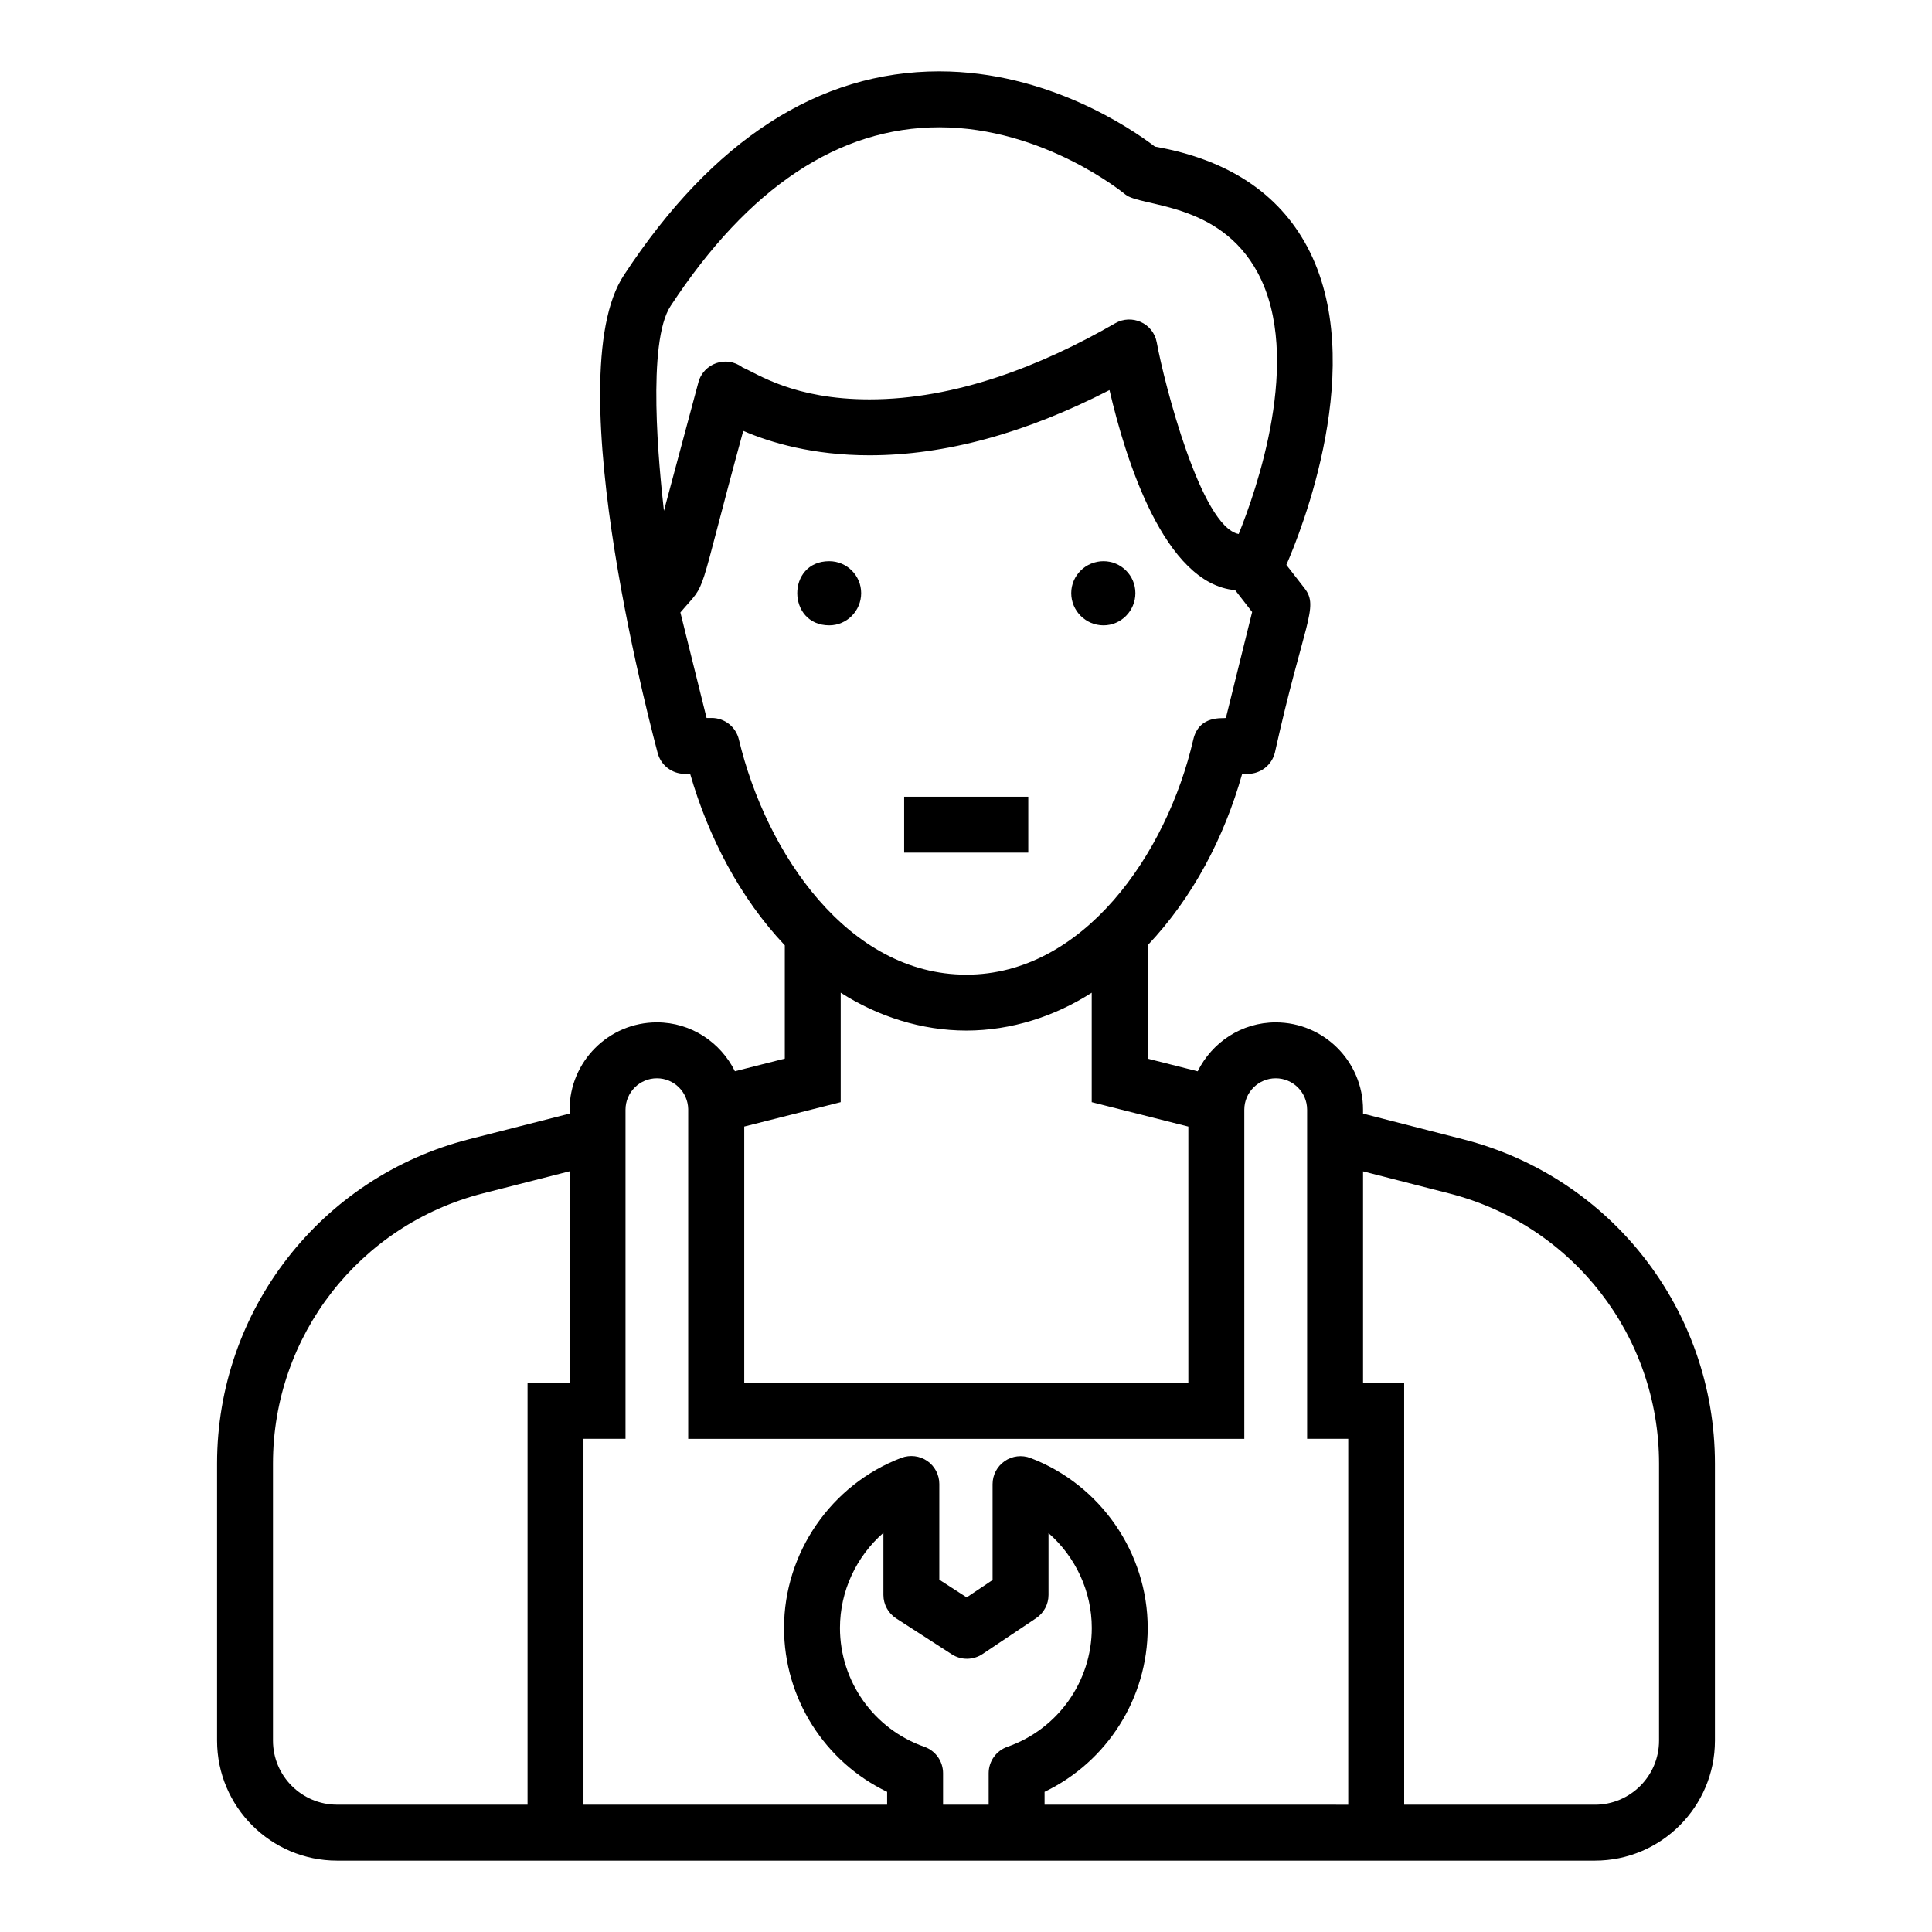 <?xml version="1.0" encoding="UTF-8"?>
<!-- Uploaded to: SVG Repo, www.svgrepo.com, Generator: SVG Repo Mixer Tools -->
<svg fill="#000000" width="800px" height="800px" version="1.1" viewBox="144 144 512 512" xmlns="http://www.w3.org/2000/svg">
 <g>
  <path d="m338.76 427.89c-3.785-7.641-11.586-12.953-20.676-12.953-12.758 0-23.137 10.383-23.137 23.145v1.031l-26.617 6.789c-39.332 10.035-66.805 45.379-66.805 85.961v73.418c0 17.535 14.266 31.805 31.797 31.805h333.35c17.531 0 31.801-14.27 31.801-31.801v-73.418c0-40.582-27.465-75.926-66.789-85.961l-26.465-6.785v-1.035c0-12.762-10.383-23.145-23.137-23.145-9.094 0-16.898 5.316-20.684 12.965l-13.266-3.356v-30.035c12.02-12.699 20.305-28.598 25.055-45.43h1.477c3.406 0 6.375-2.324 7.191-5.629 7.668-34.512 11.797-38.5 7.879-43.535l-4.836-6.223c3.684-8.402 22.008-53.52 5.504-84.352-7.617-14.219-21.18-23.125-40.328-26.488-6.188-4.711-28.406-19.949-57.168-19.949-31.914 0-60.023 18.168-83.516 53.938-18.289 27.371 8.723 125.86 8.871 126.61 0.816 3.301 3.785 5.621 7.191 5.621h1.441c4.832 16.758 13.199 32.871 25.086 45.445v30.02zm-43.812 82.582h-11.141v111.79h-50.484c-9.363 0-16.98-7.617-16.98-16.98v-73.418c0-33.805 22.887-63.242 55.648-71.609l22.957-5.852zm98.973 111.79v-8.348c0-3.148-1.988-5.953-4.965-6.996-13.371-4.676-22.355-17.328-22.355-31.496 0-9.797 4.363-18.965 11.512-25.207v16.461c0 2.519 1.281 4.863 3.394 6.223l14.73 9.508c2.481 1.613 5.672 1.578 8.141-0.066l14.203-9.508c2.055-1.375 3.285-3.684 3.285-6.156v-16.387c7.121 6.238 11.469 15.375 11.469 25.137 0 14.168-8.984 26.82-22.363 31.496-2.973 1.043-4.965 3.848-4.965 6.996v8.348zm134.1-162c32.762 8.355 55.641 37.805 55.641 71.609v73.418c0 9.363-7.617 16.98-16.98 16.98h-50.559l-0.004-111.8h-10.895v-56.051zm-54.266-22.176c0-4.594 3.734-8.328 8.328-8.328 4.586 0 8.32 3.734 8.32 8.328v87.207h10.895v96.977l-80.477-0.004v-3.406c16.539-7.945 27.328-24.789 27.328-43.434 0-19.867-12.48-37.965-31.062-45.039-2.277-0.867-4.832-0.562-6.836 0.824-2.004 1.383-3.207 3.66-3.207 6.098v25.41l-6.867 4.602-7.25-4.68v-25.375c0-2.43-1.195-4.719-3.199-6.098-2.004-1.367-4.543-1.68-6.836-0.832-18.609 7.055-31.113 25.18-31.113 45.09 0 18.652 10.781 35.488 27.32 43.434v3.406h-80.473v-96.973h11.141v-87.207c0-4.594 3.734-8.328 8.32-8.328 4.531 0 8.191 3.641 8.293 8.148v87.406h147.36v-0.02h0.016zm-14.832 4.469v67.918h-117.69v-67.926l25.562-6.465v-29.008c9.809 6.293 21.43 10.035 33.297 10.035 11.961 0 23.535-3.812 33.223-10.027v29zm-137.17-217.52c20.605-31.387 44.547-47.305 71.16-47.305 27.738 0 49.086 17.617 49.285 17.785 4.023 3.406 24.934 1.789 35.129 20.801 12.125 22.602-0.605 58.227-5.062 69.199-10.004-1.887-19.777-40.117-21.711-50.762-0.953-5.203-6.715-7.57-10.992-5.094-19.734 11.367-42.348 20.18-65.133 20.18-20.098 0-29.691-6.793-33.703-8.496-4.215-3.207-10.293-1.074-11.641 3.981l-9.137 34.055c-1.301-11.523-4.606-44.73 1.805-54.344zm18.051 114.92c-0.797-3.336-3.777-5.688-7.207-5.688h-1.348l-6.938-27.961c7.555-8.906 3.809-1.156 16.66-48.117 7.172 3.098 18.43 6.469 33.457 6.469 19.961 0 41.312-5.809 63.598-17.285 4.227 18.273 14.5 51.363 33.305 53.02 0.555 0.691 3.922 5.047 4.5 5.789l-6.961 28.086c-0.742 0.223-7.106-0.887-8.645 5.746-7.023 30.414-29.215 62.281-60.133 62.281-31.191 0-53.02-31.965-60.289-62.34z"/>
  <path d="m436.44 309.72c4.66 0 8.449-3.836 8.449-8.543 0-4.668-3.793-8.457-8.449-8.457-4.719 0-8.551 3.793-8.551 8.457 0 4.711 3.836 8.543 8.551 8.543z"/>
  <path d="m363.76 309.72c4.668 0 8.457-3.836 8.457-8.543 0-4.668-3.793-8.457-8.457-8.457-11.379-0.004-11.227 17 0 17z"/>
  <path d="m383.61 355.14h32.891v14.816h-32.891z"/>
 </g>
</svg>